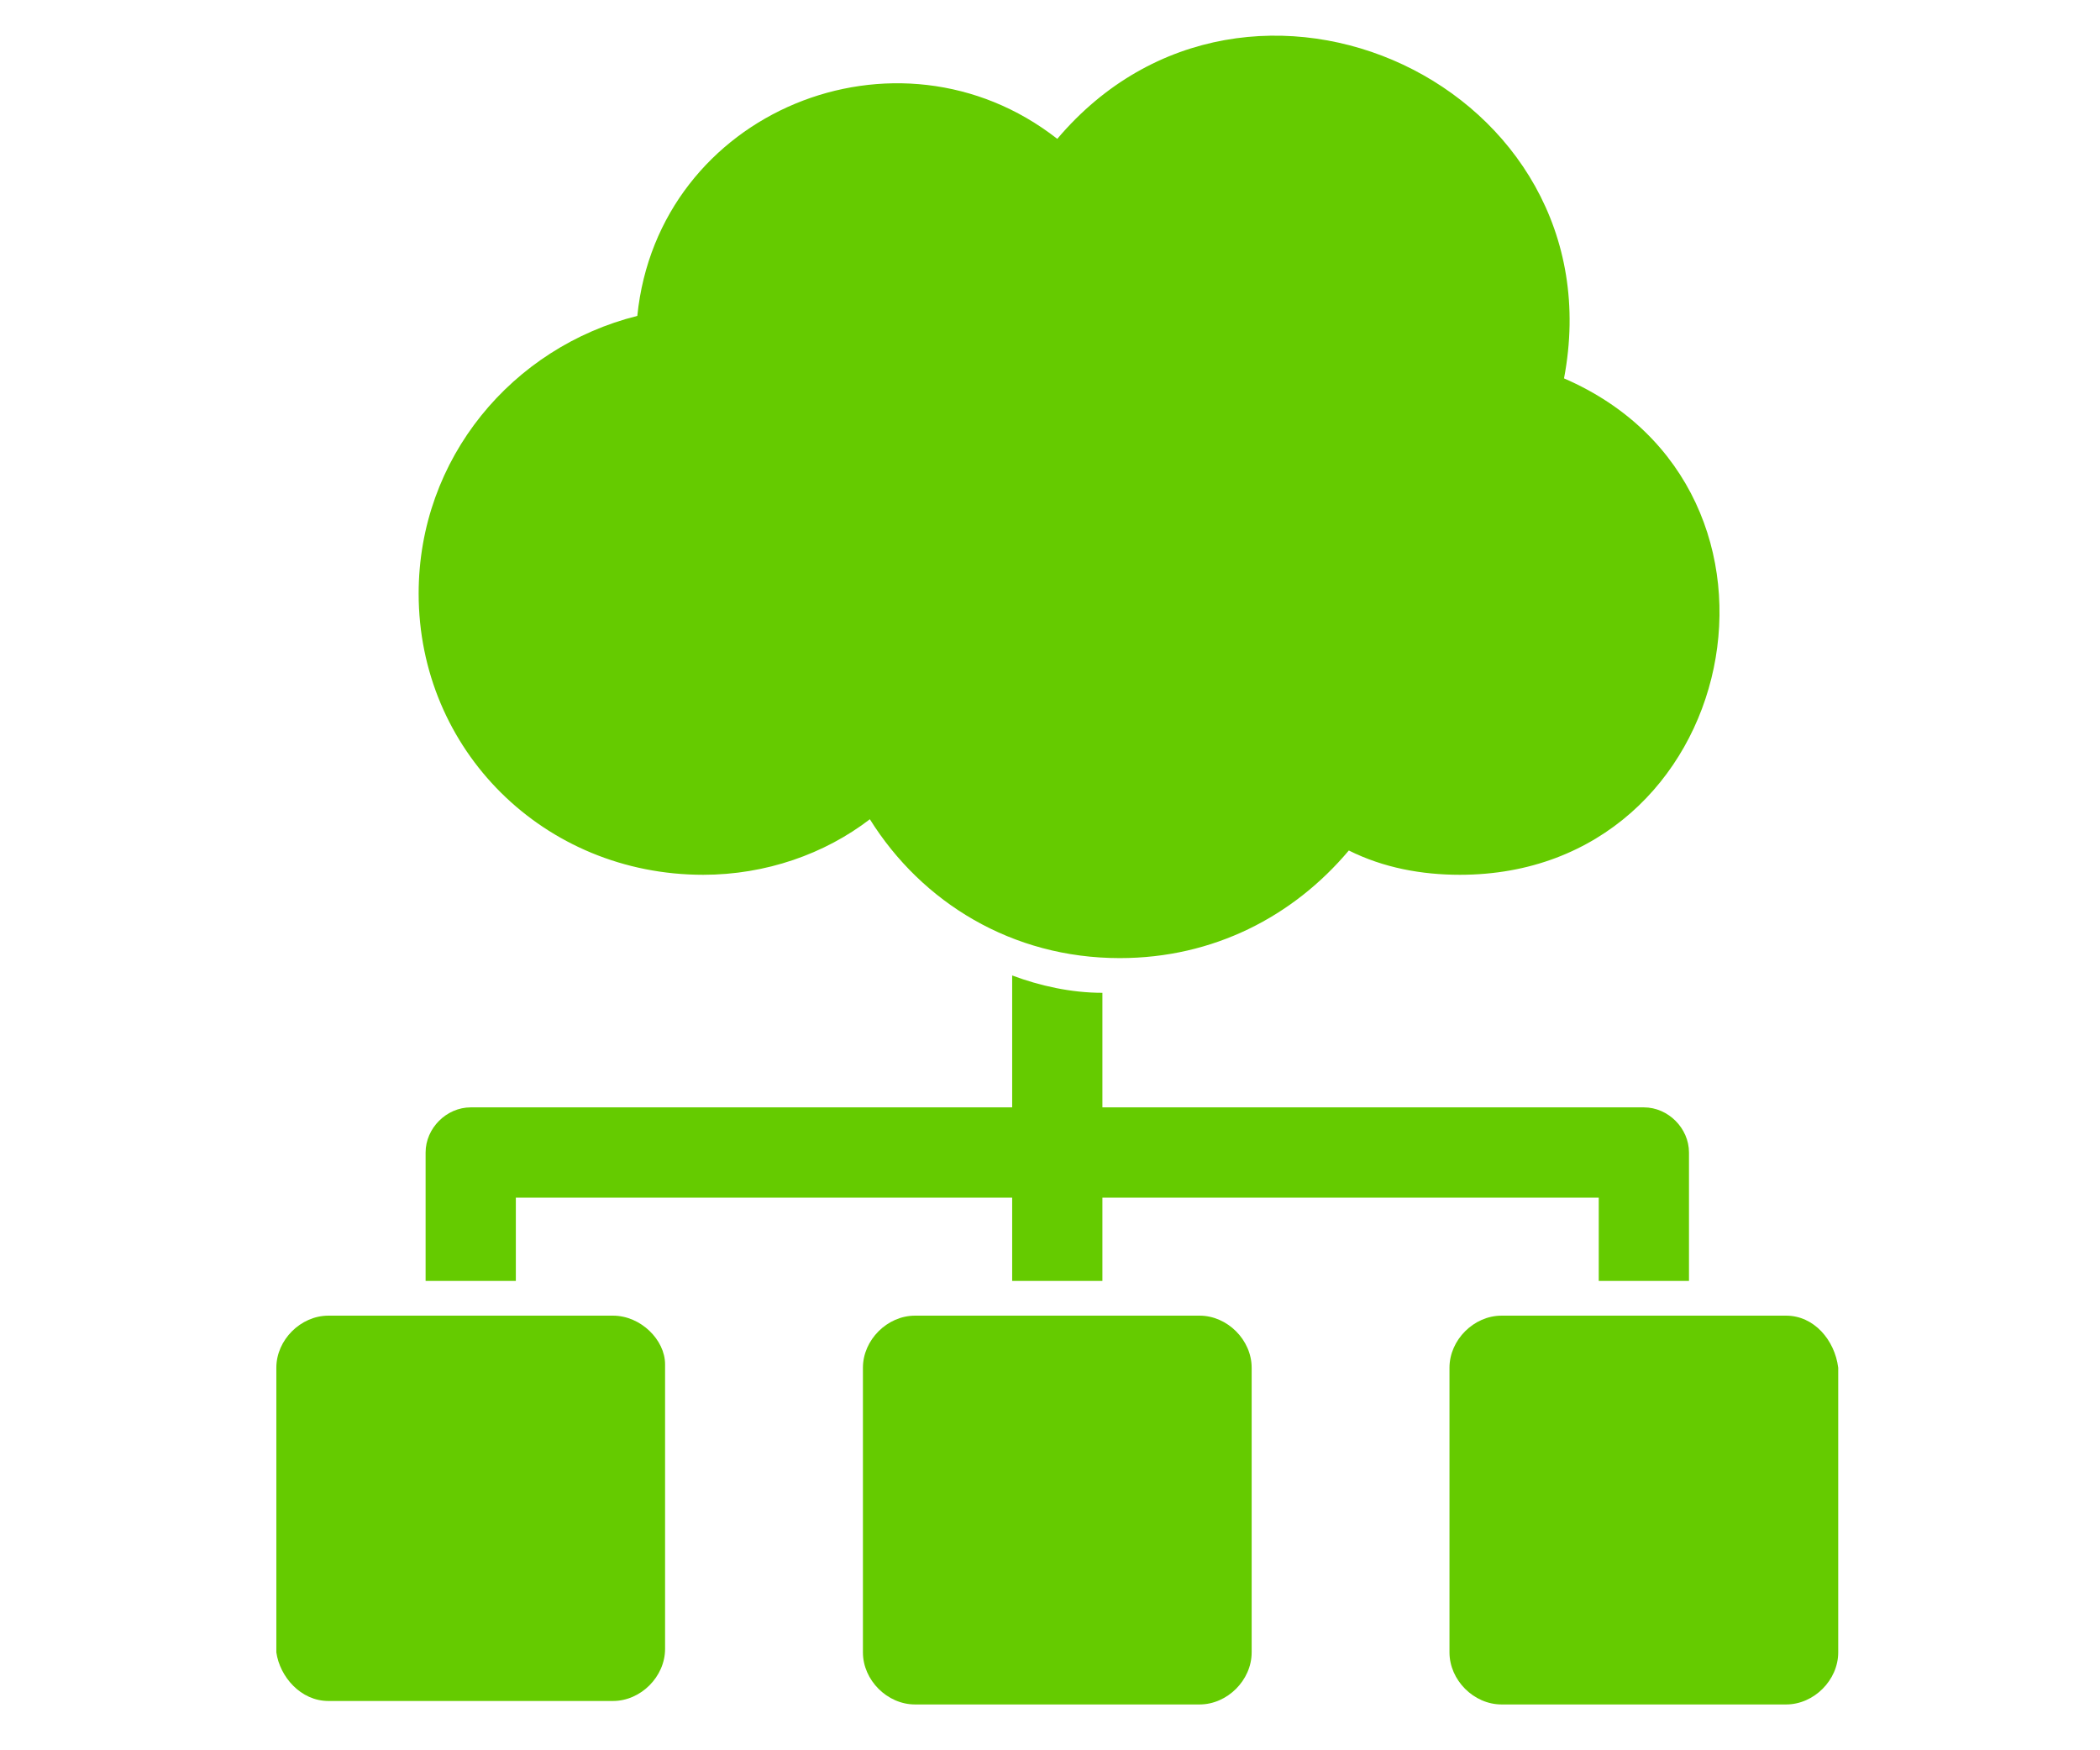 <svg width="144" height="120" viewBox="0 0 144 120" fill="none" xmlns="http://www.w3.org/2000/svg">
<path d="M115.816 87.822V79.016C115.816 77.35 114.388 75.922 112.722 75.922H75.594V68.068C73.452 68.068 71.31 67.592 69.406 66.878V75.922H32.278C30.612 75.922 29.184 77.35 29.184 79.016V87.822H35.372V82.11H69.406V87.822H75.594V82.11H109.628V87.822H115.816Z" fill="#65CB00"/>
<path d="M48.223 59.976C52.507 59.976 56.553 58.548 59.647 56.168C63.217 61.88 69.405 65.688 76.783 65.688C83.209 65.688 88.683 62.832 92.491 58.31C94.871 59.5 97.489 59.976 100.107 59.976C119.385 59.976 124.859 33.558 107.247 25.942C111.055 5.95 85.589 -5.95 72.499 9.52C61.551 0.952 45.129 7.616 43.701 21.658C35.133 23.8 28.707 31.416 28.707 40.698C28.707 51.408 37.275 59.976 48.223 59.976Z" fill="#65CB00"/>
<path d="M122.479 90.202H102.963C101.059 90.202 99.393 91.868 99.393 93.772V113.288C99.393 115.192 101.059 116.858 102.963 116.858H122.479C124.383 116.858 126.049 115.192 126.049 113.288V93.772C125.811 91.868 124.383 90.202 122.479 90.202Z" fill="#65CB00"/>
<path d="M82.258 90.202H62.742C60.838 90.202 59.172 91.868 59.172 93.772V113.288C59.172 115.192 60.838 116.858 62.742 116.858H82.258C84.162 116.858 85.828 115.192 85.828 113.288V93.772C85.828 91.868 84.162 90.202 82.258 90.202Z" fill="#65CB00"/>
<path d="M42.035 90.202H22.519C20.615 90.202 18.949 91.868 18.949 93.772V113.288C19.187 114.954 20.615 116.62 22.519 116.62H42.035C43.939 116.62 45.605 114.954 45.605 113.05V93.534C45.605 91.868 43.939 90.202 42.035 90.202Z" fill="#65CB00"/>
</svg>
